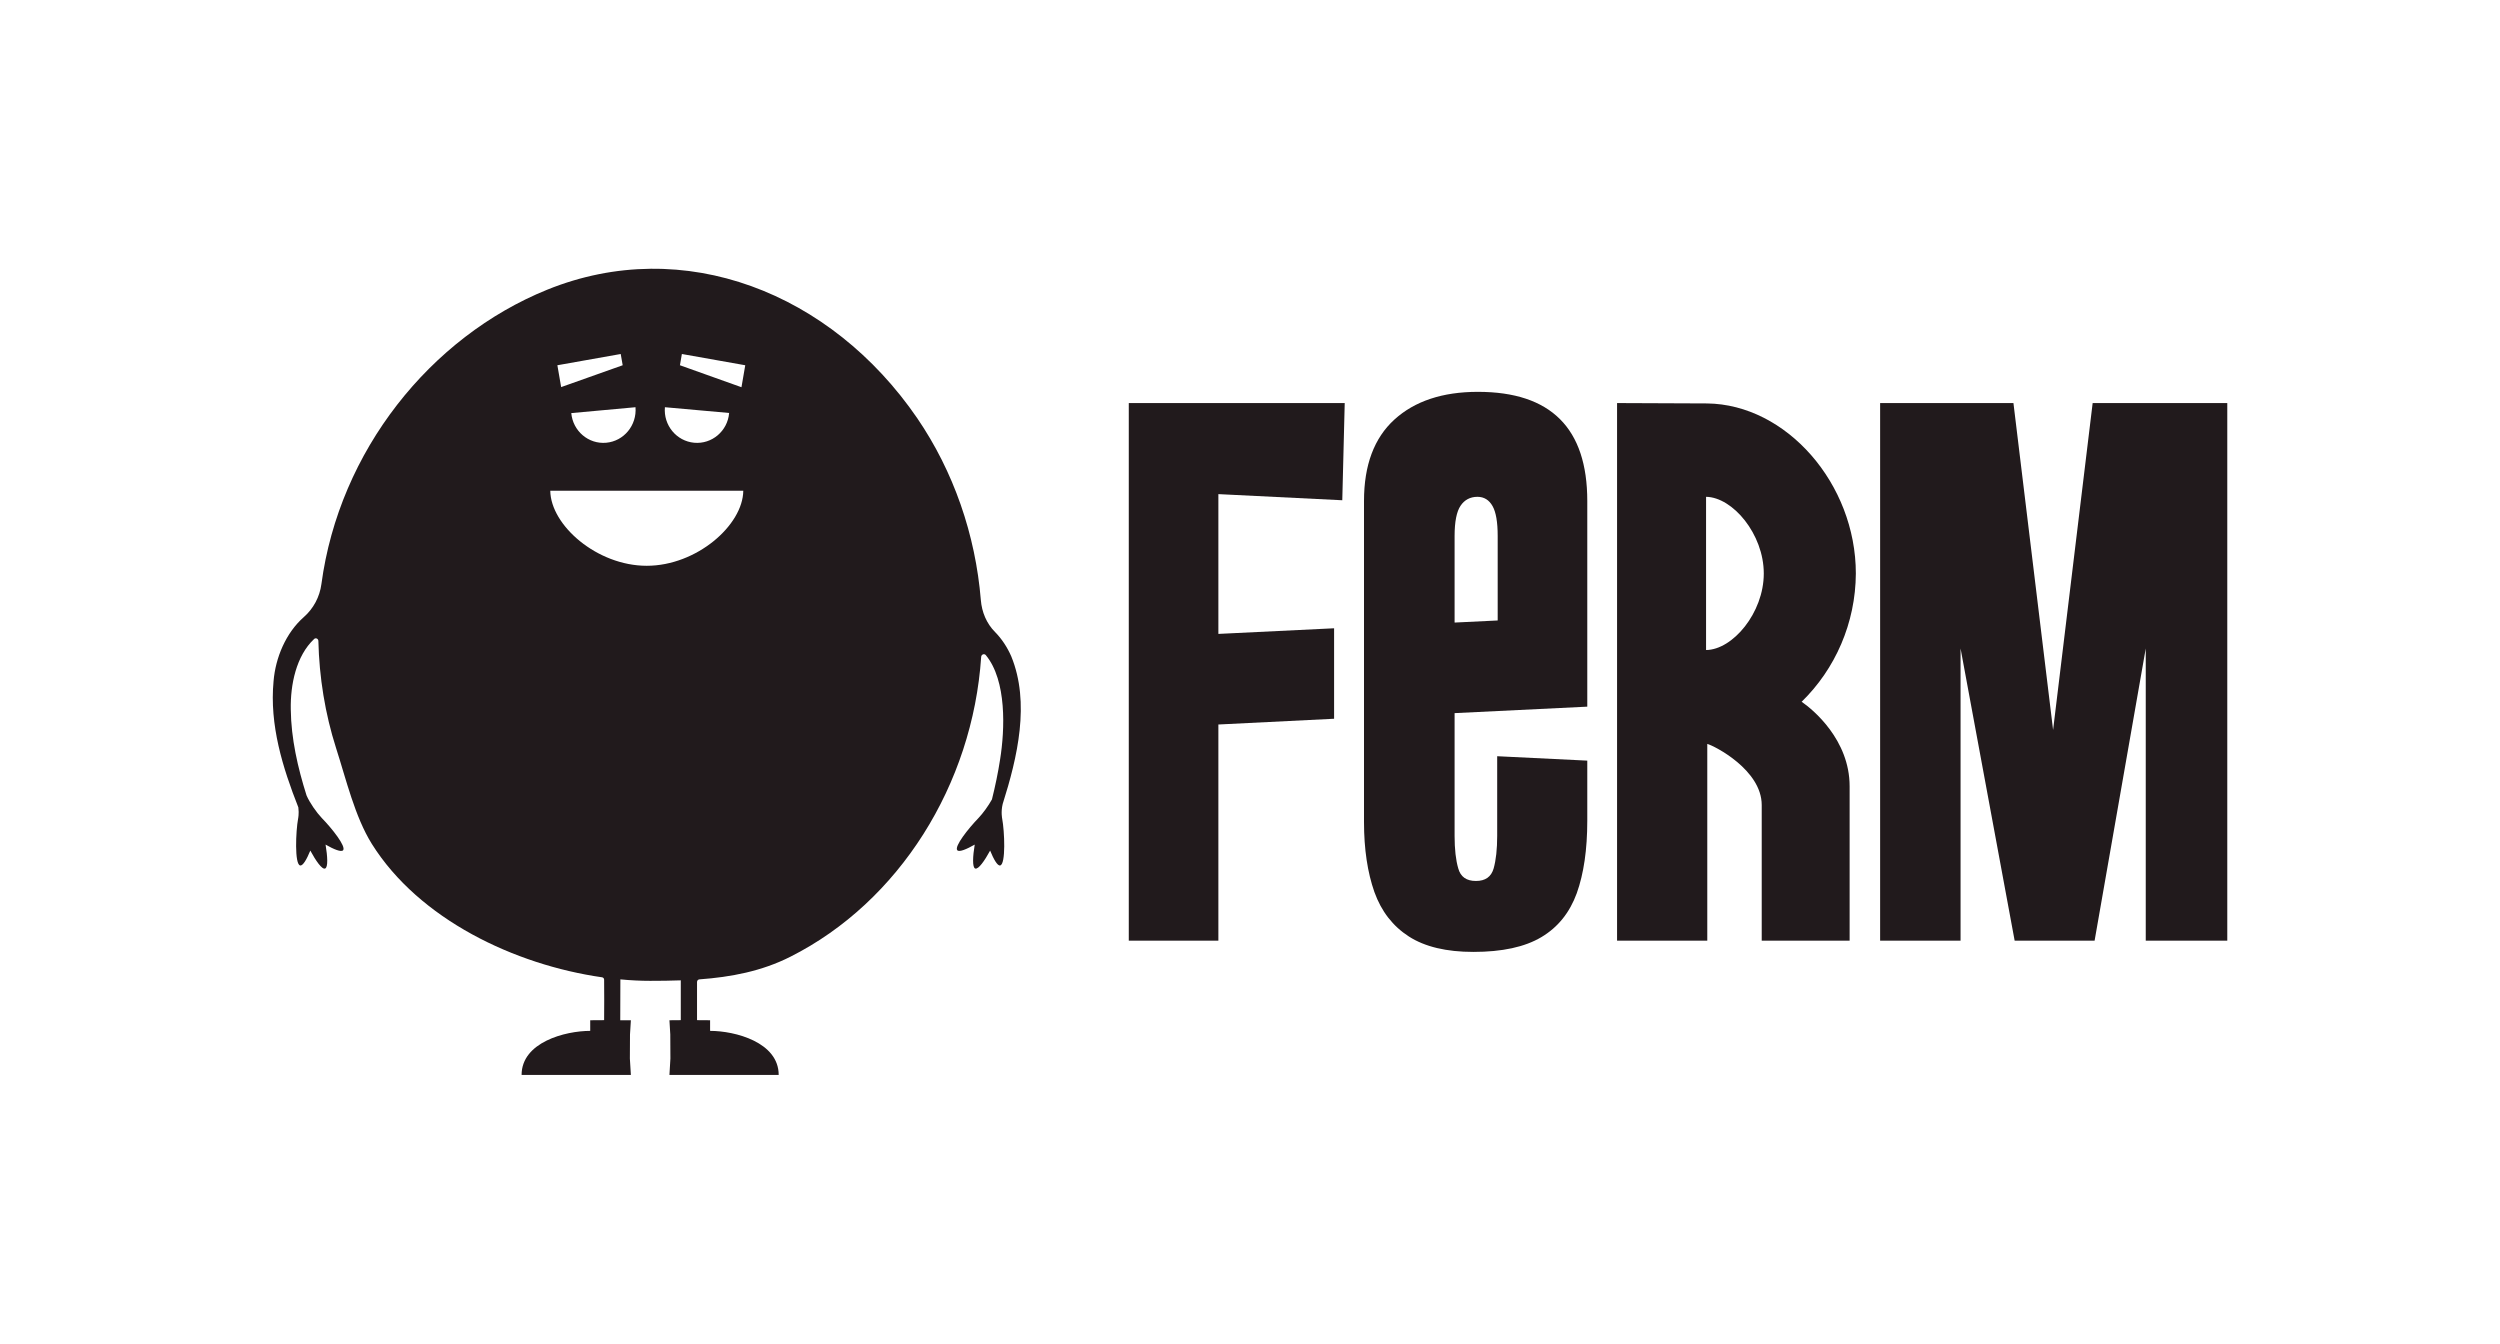 <svg xmlns="http://www.w3.org/2000/svg" xmlns:xlink="http://www.w3.org/1999/xlink" width="80px" height="43px" viewBox="0 0 80 43"><g id="surface1"><path style=" stroke:none;fill-rule:nonzero;fill:rgb(12.941%,10.196%,10.98%);fill-opacity:1;" d="M 32.086 25.727 C 32.559 24.234 32.969 22.488 32.359 21 C 32.234 20.715 32.059 20.445 31.84 20.223 C 31.57 19.953 31.418 19.586 31.387 19.203 C 31.215 17.105 30.512 15.082 29.352 13.383 C 26.598 9.363 21.883 7.5 17.512 9.27 C 13.773 10.785 10.855 14.43 10.285 18.691 C 10.23 19.102 10.031 19.473 9.727 19.742 C 9.148 20.25 8.816 21.043 8.754 21.797 C 8.621 23.199 9.043 24.559 9.547 25.836 C 9.574 26.043 9.539 26.199 9.539 26.199 C 9.465 26.598 9.422 27.66 9.605 27.695 C 9.695 27.711 9.816 27.496 9.93 27.219 C 10.105 27.543 10.305 27.832 10.402 27.793 C 10.504 27.758 10.48 27.398 10.418 27.027 C 10.684 27.18 10.922 27.277 10.98 27.207 C 11.078 27.086 10.629 26.516 10.297 26.176 C 10.129 26 9.91 25.688 9.809 25.453 C 9.527 24.559 9.316 23.637 9.305 22.703 C 9.289 21.91 9.477 20.988 10.051 20.449 C 10.102 20.398 10.188 20.438 10.188 20.512 C 10.215 21.672 10.402 22.836 10.754 23.938 C 11.074 24.93 11.355 26.133 11.898 27.004 C 13.414 29.422 16.469 30.871 19.262 31.273 C 19.305 31.277 19.332 31.312 19.332 31.352 C 19.336 31.781 19.336 32.215 19.332 32.645 C 19.09 32.645 18.887 32.645 18.887 32.648 L 18.887 32.988 C 18.086 32.988 16.691 33.352 16.691 34.398 L 20.188 34.398 L 20.156 33.875 L 20.16 33.102 L 20.188 32.648 C 20.188 32.648 20.043 32.648 19.848 32.648 C 19.852 32.211 19.852 31.773 19.852 31.34 C 20.176 31.371 20.496 31.387 20.805 31.387 C 21.133 31.387 21.461 31.383 21.785 31.371 C 21.785 31.797 21.785 32.223 21.785 32.645 C 21.582 32.648 21.422 32.648 21.422 32.648 L 21.449 33.102 L 21.453 33.875 L 21.422 34.398 L 24.918 34.398 C 24.918 33.352 23.523 32.988 22.723 32.988 L 22.723 32.648 C 22.723 32.645 22.535 32.645 22.305 32.645 C 22.305 32.238 22.305 31.832 22.305 31.426 C 22.305 31.379 22.336 31.344 22.379 31.34 C 23.387 31.266 24.371 31.082 25.297 30.613 C 28.773 28.859 31.125 25.109 31.398 21.016 C 31.406 20.938 31.5 20.906 31.547 20.965 C 32.219 21.781 32.156 23.344 32.004 24.297 C 31.938 24.727 31.848 25.156 31.742 25.582 C 31.625 25.793 31.453 26.027 31.316 26.172 C 30.984 26.516 30.531 27.086 30.633 27.207 C 30.691 27.277 30.93 27.176 31.191 27.027 C 31.129 27.398 31.109 27.758 31.207 27.793 C 31.309 27.828 31.508 27.543 31.684 27.219 C 31.797 27.496 31.918 27.711 32.004 27.695 C 32.191 27.66 32.145 26.598 32.07 26.199 C 32.07 26.199 32.023 25.984 32.086 25.727 Z M 21.277 13.031 L 23.332 13.215 C 23.285 13.793 22.781 14.219 22.215 14.168 C 21.648 14.117 21.227 13.609 21.277 13.031 Z M 19.398 14.168 C 18.832 14.219 18.332 13.793 18.281 13.219 L 20.336 13.031 C 20.383 13.609 19.965 14.117 19.398 14.168 Z M 19.863 11.328 L 19.926 11.688 L 17.957 12.387 L 17.836 11.688 Z M 20.695 18.105 C 19.105 18.105 17.621 16.809 17.609 15.703 L 23.785 15.703 C 23.773 16.809 22.289 18.105 20.695 18.105 Z M 23.727 12.391 L 21.758 11.688 L 21.82 11.328 L 23.848 11.688 Z M 23.727 12.391 "></path><path style=" stroke:none;fill-rule:nonzero;fill:rgb(12.941%,10.196%,10.98%);fill-opacity:1;" d="M 66.965 12.898 L 65.699 23.359 L 64.43 12.898 L 60.164 12.898 L 60.164 30.102 L 62.738 30.102 L 62.738 20.75 L 64.469 30.102 L 67.027 30.102 L 68.664 20.75 L 68.664 30.102 L 71.273 30.102 L 71.273 12.898 Z M 66.965 12.898 "></path><path style=" stroke:none;fill-rule:nonzero;fill:rgb(12.941%,10.196%,10.98%);fill-opacity:1;" d="M 36.121 30.102 L 38.988 30.102 L 38.988 23.184 L 42.691 23 L 42.691 20.105 L 38.988 20.285 L 38.988 15.812 L 42.953 16.008 L 43.031 12.898 L 36.121 12.898 Z M 36.121 30.102 "></path><path style=" stroke:none;fill-rule:nonzero;fill:rgb(12.941%,10.196%,10.98%);fill-opacity:1;" d="M 47.293 12.539 C 46.16 12.539 45.27 12.836 44.621 13.426 C 43.973 14.016 43.648 14.883 43.648 16.031 L 43.648 26.305 C 43.648 27.176 43.762 27.922 43.98 28.543 C 44.203 29.164 44.57 29.637 45.086 29.969 C 45.598 30.297 46.285 30.461 47.148 30.461 C 48.066 30.461 48.793 30.305 49.324 29.988 C 49.855 29.672 50.23 29.203 50.457 28.582 C 50.68 27.957 50.793 27.184 50.793 26.266 L 50.793 24.34 L 47.91 24.199 L 47.91 26.75 C 47.91 27.176 47.871 27.523 47.797 27.789 C 47.719 28.059 47.531 28.191 47.23 28.191 C 46.926 28.191 46.738 28.059 46.664 27.789 C 46.586 27.523 46.547 27.176 46.547 26.75 L 46.547 22.82 L 50.793 22.613 L 50.793 16.031 C 50.793 13.703 49.629 12.539 47.293 12.539 Z M 47.926 19.855 L 46.547 19.922 L 46.547 17.152 C 46.547 16.691 46.613 16.367 46.738 16.184 C 46.863 15.996 47.047 15.898 47.277 15.898 C 47.492 15.898 47.652 16 47.762 16.195 C 47.871 16.387 47.926 16.707 47.926 17.152 Z M 47.926 19.855 "></path><path style=" stroke:none;fill-rule:nonzero;fill:rgb(12.941%,10.196%,10.98%);fill-opacity:1;" d="M 54.625 12.91 C 54.613 12.91 51.746 12.898 51.746 12.898 L 51.746 30.102 L 54.633 30.102 L 54.633 23.805 C 54.863 23.867 56.375 24.637 56.375 25.762 L 56.375 30.102 L 59.188 30.102 L 59.188 25.16 C 59.188 23.676 58.016 22.703 57.652 22.457 C 58.727 21.41 59.379 19.938 59.387 18.352 C 59.387 15.477 57.16 12.938 54.625 12.91 Z M 56.441 18.352 C 56.441 19.613 55.445 20.793 54.594 20.801 L 54.594 15.898 C 55.445 15.91 56.441 17.09 56.441 18.352 Z M 56.441 18.352 "></path></g></svg>
